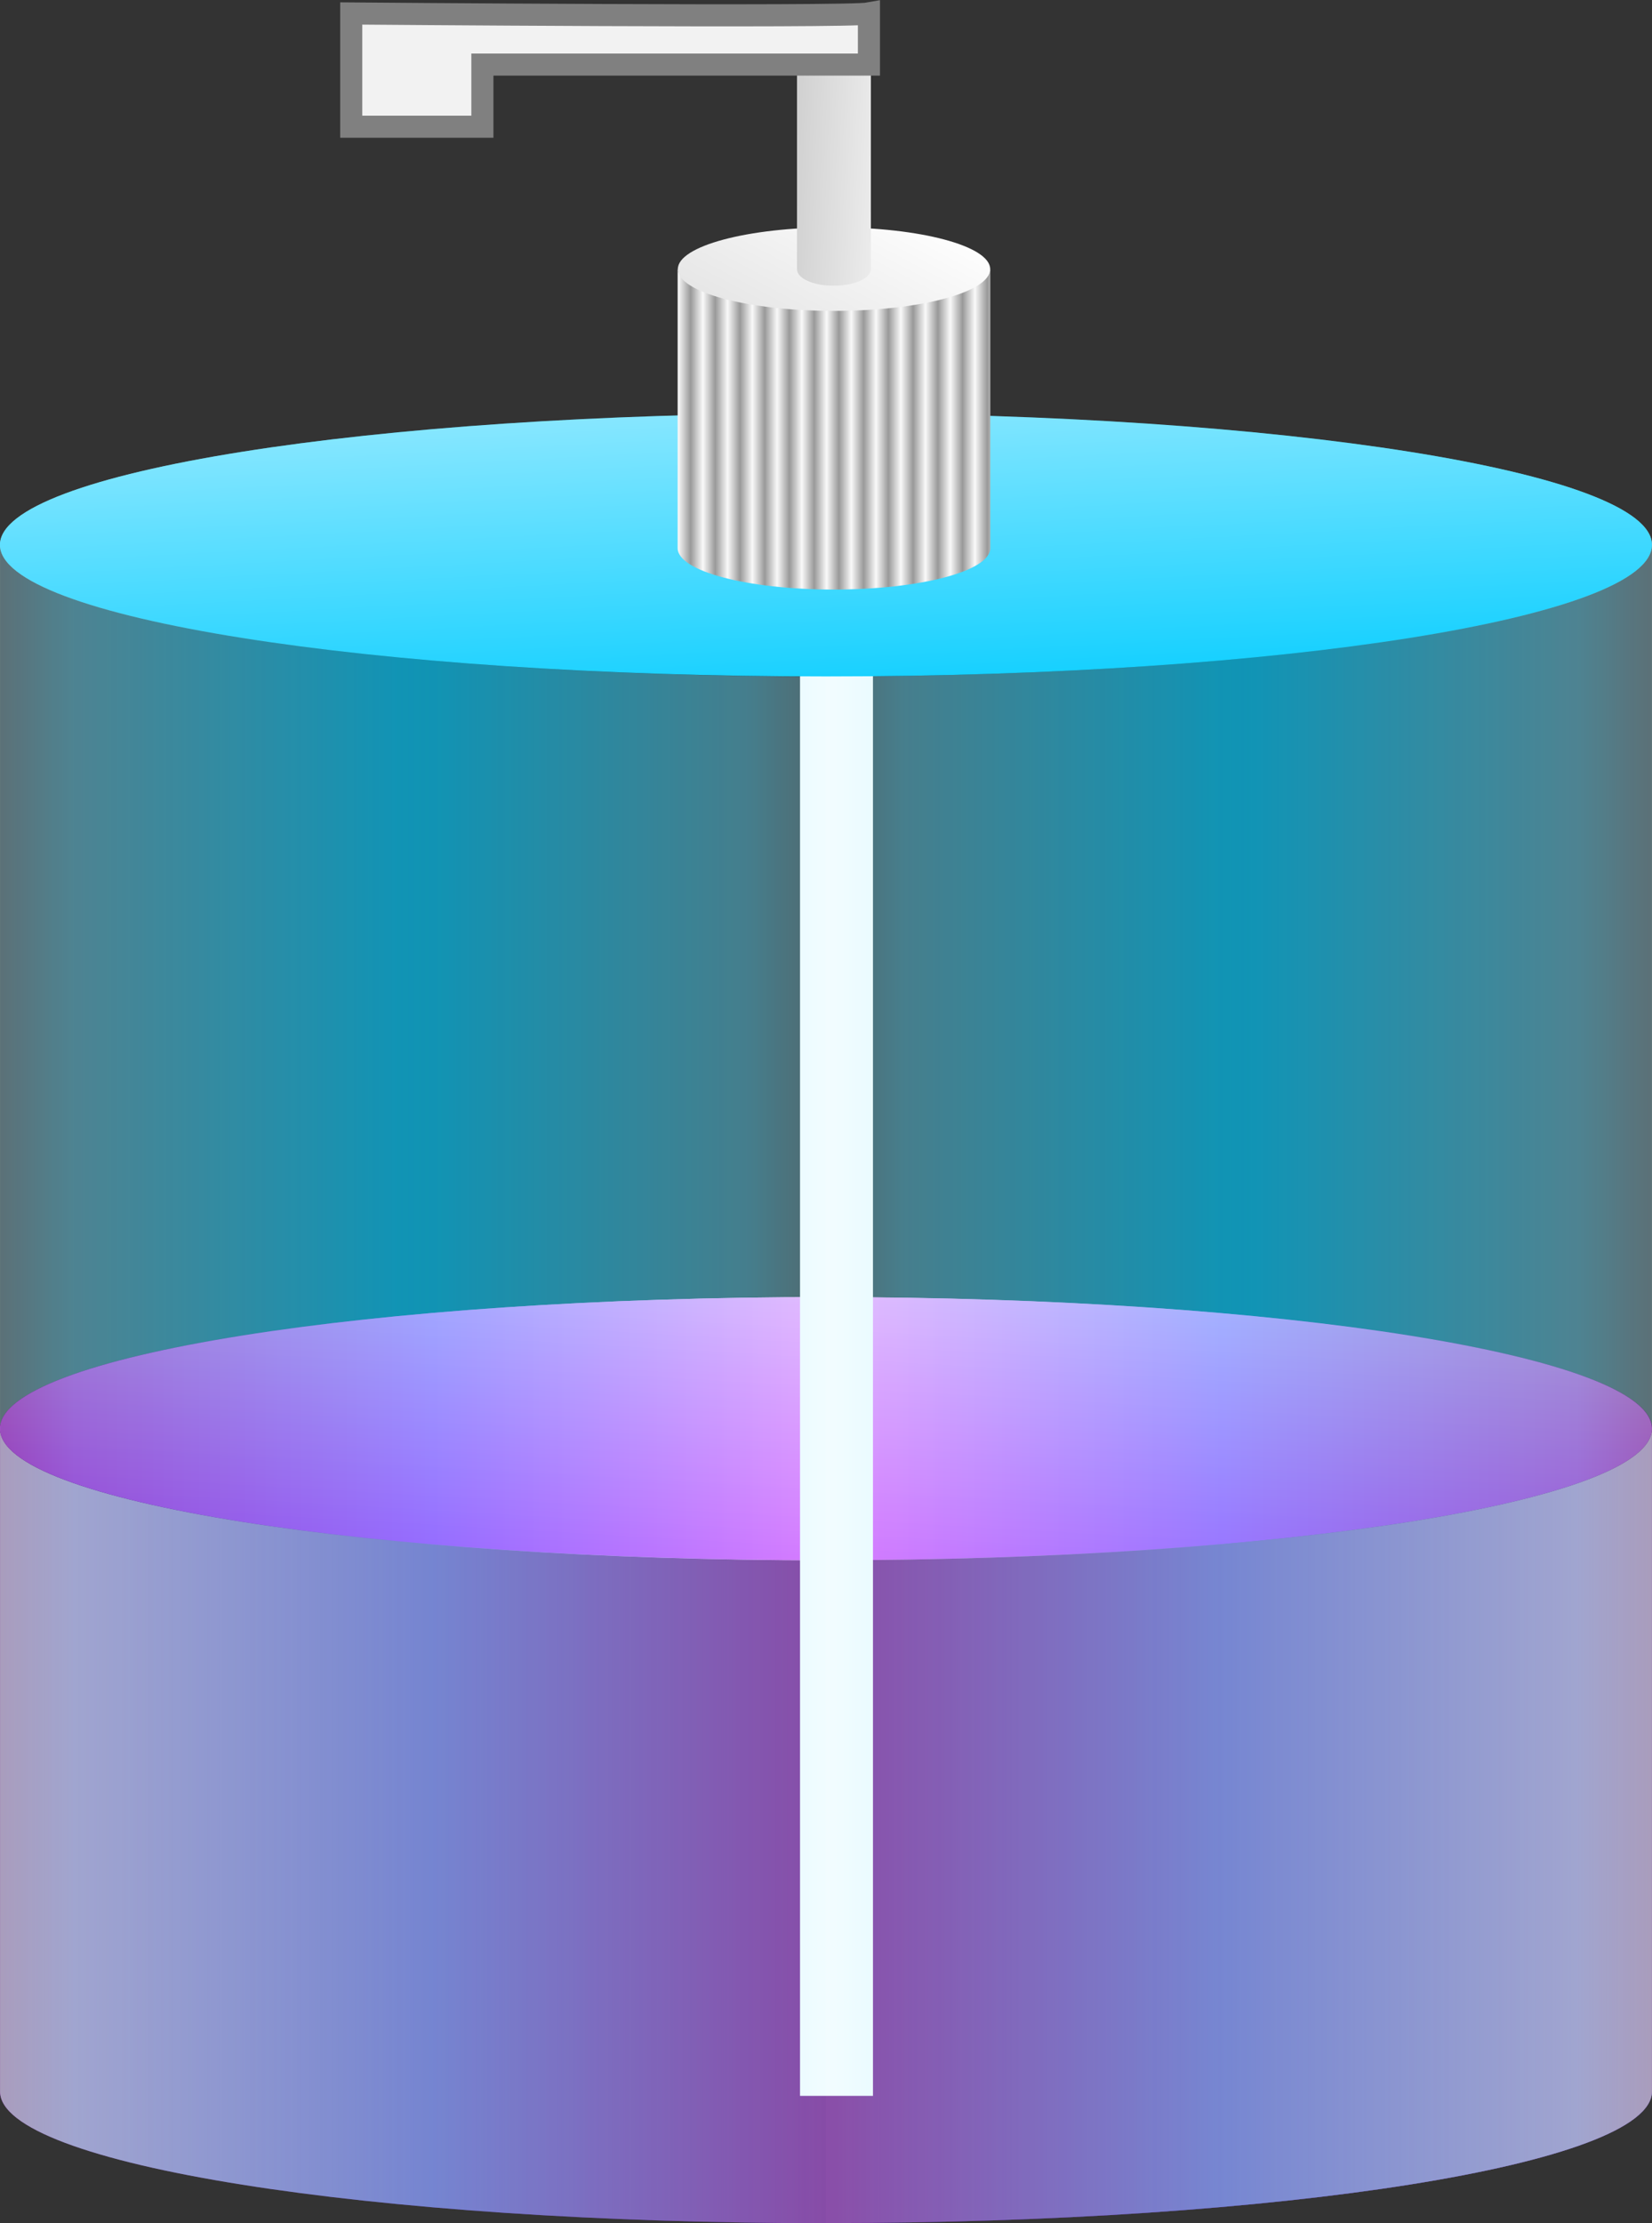 <?xml version="1.0" encoding="UTF-8" standalone="no"?>
<!-- Created with Inkscape (http://www.inkscape.org/) -->
<svg xmlns:inkscape="http://www.inkscape.org/namespaces/inkscape" xmlns:rdf="http://www.w3.org/1999/02/22-rdf-syntax-ns#" xmlns="http://www.w3.org/2000/svg" xmlns:sodipodi="http://sodipodi.sourceforge.net/DTD/sodipodi-0.dtd" xmlns:cc="http://creativecommons.org/ns#" xmlns:xlink="http://www.w3.org/1999/xlink" xmlns:dc="http://purl.org/dc/elements/1.1/" xmlns:svg="http://www.w3.org/2000/svg" xmlns:ns1="http://sozi.baierouge.fr" id="svg2" viewBox="0 0 74.793 100.62" version="1.1" inkscape:version="0.48.0 r9654" sodipodi:docname="New document 1">
<rect x="0" y="0" width="74.793" height="100.62" fill="#333333" stroke="none"/>
<sodipodi:namedview id="base" fit-margin-left="0" inkscape:zoom="1" borderopacity="1.0" inkscape:current-layer="layer1" inkscape:cx="20.976826" inkscape:cy="130.15565" inkscape:window-maximized="1" showgrid="false" fit-margin-right="0" inkscape:guide-bbox="true" showguides="true" bordercolor="#666666" inkscape:window-x="-4" inkscape:window-y="-4" fit-margin-bottom="0" inkscape:window-width="1280" inkscape:pageopacity="0.0" inkscape:pageshadow="2" pagecolor="#ffffff" inkscape:document-units="px" inkscape:window-height="968" fit-margin-top="0"/>
<defs id="defs4">
<linearGradient id="linearGradient4254" inkscape:collect="always">
<stop id="stop4256" style="stop-color:#660080" offset="0"/>
<stop id="stop4258" style="stop-color:#f6d5ff" offset="1"/>
</linearGradient>
<linearGradient id="linearGradient3109" inkscape:collect="always">
<stop id="stop3111" style="stop-color:#00222b" offset="0"/>
<stop id="stop3119" style="stop-color:#006680" offset=".088"/>
<stop id="stop3117" style="stop-color:#00ccff" offset=".52"/>
<stop id="stop3113" style="stop-color:#d5f6ff" offset="1"/>
</linearGradient>
<linearGradient id="linearGradient5369" y2="581.61" xlink:href="#linearGradient3109" gradientUnits="userSpaceOnUse" x2="430.72" y1="581.61" x1="393.75" inkscape:collect="always"/>
<linearGradient id="linearGradient5371" y2="604.74" xlink:href="#linearGradient3109" gradientUnits="userSpaceOnUse" x2="356.25" y1="604.74" x1="393.25" inkscape:collect="always"/>
<linearGradient id="linearGradient5373" y2="484.71" xlink:href="#linearGradient3109" gradientUnits="userSpaceOnUse" x2="475.8" gradientTransform="translate(0,40)" y1="607.04" x1="356.1" inkscape:collect="always"/>
<linearGradient id="linearGradient5375" y2="589.06" xlink:href="#linearGradient4254" gradientUnits="userSpaceOnUse" x2="333.5" y1="589.06" x1="296.1" inkscape:collect="always"/>
<linearGradient id="linearGradient5377" y2="580.72" gradientUnits="userSpaceOnUse" x2="339.59" y1="623.5" x1="331.1" inkscape:collect="always">
<stop id="stop3480" style="stop-color:#440055" offset="0"/>
<stop id="stop3482" style="stop-color:#aa00d4" offset="1"/>
</linearGradient>
<linearGradient id="linearGradient5379" y2="645.1" xlink:href="#linearGradient4254" gradientUnits="userSpaceOnUse" x2="295.87" gradientTransform="translate(0,-40)" y1="645.1" x1="333.4" inkscape:collect="always"/>
<linearGradient id="linearGradient5381" y2="597.55" xlink:href="#linearGradient4254" gradientUnits="userSpaceOnUse" x2="333.59" y1="597.55" x1="370.62" inkscape:collect="always"/>
<linearGradient id="linearGradient5383" y2="564.28" gradientUnits="userSpaceOnUse" x2="333.22" y1="591.86" x1="331.63" inkscape:collect="always">
<stop id="stop3472" style="stop-color:#cc00ff" offset="0"/>
<stop id="stop3474" style="stop-color:#f6d5ff" offset="1"/>
</linearGradient>
<linearGradient id="linearGradient5385" y2="627.39" xlink:href="#linearGradient4254" gradientUnits="userSpaceOnUse" x2="371.07" gradientTransform="translate(0,-40)" y1="627.39" x1="333.05" inkscape:collect="always"/>
<linearGradient id="linearGradient5387" y2="586.09" xlink:href="#linearGradient3109" gradientUnits="userSpaceOnUse" x2="393.58" gradientTransform="translate(0,60)" y1="586.09" x1="430.81" inkscape:collect="always"/>
<linearGradient id="linearGradient5389" y2="582.76" xlink:href="#linearGradient3109" gradientUnits="userSpaceOnUse" x2="393.83" gradientTransform="translate(0,60)" y1="582.76" x1="356.1" inkscape:collect="always"/>
<linearGradient id="linearGradient5391" y2="520.07" xlink:href="#linearGradient3109" gradientUnits="userSpaceOnUse" x2="428.42" y1="569.92" x1="431.05" inkscape:collect="always"/>
<linearGradient id="linearGradient5393" y2="534.27" spreadMethod="reflect" gradientUnits="userSpaceOnUse" x2="387.36" y1="534.27" x1="386.8" inkscape:collect="always">
<stop id="stop5019" style="stop-color:#f9f9f9" offset="0"/>
<stop id="stop5021" style="stop-color:#999999" offset="1"/>
</linearGradient>
<linearGradient id="linearGradient5395" y2="507.98" gradientUnits="userSpaceOnUse" x2="394.52" gradientTransform="translate(0,12)" y1="515.31" x1="390.68" inkscape:collect="always">
<stop id="stop5011" style="stop-color:#e6e6e6" offset="0"/>
<stop id="stop5013" style="stop-color:#ffffff" offset="1"/>
</linearGradient>
<linearGradient id="linearGradient5397" y2="518.11" gradientUnits="userSpaceOnUse" x2="396.71" y1="517.74" x1="388.06" inkscape:collect="always">
<stop id="stop5334" style="stop-color:#b3b3b3" offset="0"/>
<stop id="stop5336" style="stop-color:#f2f2f2" offset="1"/>
</linearGradient>
</defs>
<g id="layer1" inkscape:label="Layer 1" inkscape:groupmode="layer" transform="translate(-356.1 -512.38)">
<g id="g5346">
<g id="g4458" transform="translate(0,-40)">
<g id="g3145" style="opacity:.5" transform="translate(0,40)">
<path id="path3085" style="fill-rule:evenodd;fill:url(#linearGradient5369)" inkscape:connector-curvature="0" d="m393.5 531.09c20.654 0 37.397 2.666 37.397 5.955v70c0-3.289-16.743-5.955-37.397-5.955z"/>
<path id="path3083" style="fill-rule:evenodd;fill:url(#linearGradient5371)" inkscape:connector-curvature="0" d="m356.1 537.04c0-3.289 16.743-5.955 37.397-5.955v70c-20.654 0-37.397 2.666-37.397 5.955z"/>
</g>
<path id="path3173" style="fill-rule:evenodd;fill:url(#linearGradient5373)" inkscape:connector-curvature="0" d="m430.89 647.04c0 3.289-16.743 5.955-37.397 5.955s-37.397-2.666-37.397-5.955 16.743-5.955 37.397-5.955 37.397 2.666 37.397 5.955z"/>
<g id="g4280" transform="translate(60,40)">
<path id="path3410" style="fill-rule:evenodd;fill:url(#linearGradient5375)" inkscape:connector-curvature="0" d="m296.1 607.04c0-3.289 16.743-5.955 37.397-5.955v-30c-20.654 0-37.397 2.666-37.397 5.955z"/>
<path id="path3231" style="fill-rule:evenodd;fill:url(#linearGradient5377)" inkscape:connector-curvature="0" d="m370.89 607.04c0 3.289-16.743 5.955-37.397 5.955s-37.397-2.666-37.397-5.955 16.743-5.955 37.397-5.955 37.397 2.666 37.397 5.955z"/>
<path id="path3408" style="fill-rule:evenodd;fill:url(#linearGradient5379)" inkscape:connector-curvature="0" d="m333.5 613c-20.654 0-37.397-2.666-37.397-5.955v-30c0 3.289 16.743 5.955 37.397 5.955z"/>
<path id="path3412" style="fill-rule:evenodd;fill:url(#linearGradient5381)" inkscape:connector-curvature="0" d="m333.5 601.09c20.654 0 37.397 2.666 37.397 5.955v-30c0-3.289-16.743-5.955-37.397-5.955z"/>
<path id="path3468" style="fill-rule:evenodd;fill:url(#linearGradient5383)" inkscape:connector-curvature="0" d="m370.89 577.04c0 3.289-16.743 5.955-37.397 5.955s-37.397-2.666-37.397-5.955 16.743-5.955 37.397-5.955 37.397 2.666 37.397 5.955z"/>
<path id="path3406" style="fill-rule:evenodd;fill:url(#linearGradient5385)" inkscape:connector-curvature="0" d="m370.89 607.04c0 3.289-16.743 5.955-37.397 5.955v-30c20.654 0 37.397-2.666 37.397-5.955z"/>
</g>
<path id="path4342" sodipodi:nodetypes="ccccc" style="fill:#ffffff" inkscape:connector-curvature="0" d="m392.32 582.78v64.458h3.303v-64.281z"/>
<g id="g3141" style="opacity:.309" transform="translate(0,-20)">
<path id="path3079" style="fill-rule:evenodd;fill:url(#linearGradient5387)" inkscape:connector-curvature="0" d="m430.89 597.04c0 3.289-16.743 5.955-37.397 5.955v70c20.654 0 37.397-2.666 37.397-5.955z"/>
<path id="path3081" style="fill-rule:evenodd;fill:url(#linearGradient5389)" inkscape:connector-curvature="0" d="m393.5 603c-20.654 0-37.397-2.666-37.397-5.955v70c0 3.289 16.743 5.955 37.397 5.955z"/>
</g>
</g>
<path id="path3066" style="fill-rule:evenodd;fill:url(#linearGradient5391)" inkscape:connector-curvature="0" d="m430.89 537.04c0 3.289-16.743 5.955-37.397 5.955s-37.397-2.666-37.397-5.955 16.743-5.955 37.397-5.955 37.397 2.666 37.397 5.955z"/>
<path id="path4864" sodipodi:nodetypes="cssscsc" style="fill-rule:evenodd;fill:url(#linearGradient5393)" inkscape:connector-curvature="0" d="m386.78 524.5v12.688c0 1.044 3.157 1.875 7.062 1.875s7.094-0.831 7.094-1.875v-12.688c0 1.044-3.188 1.906-7.094 1.906-3.905 0-7.062-0.862-7.062-1.906z"/>
<path id="path5007" style="fill-rule:evenodd;fill:url(#linearGradient5395)" inkscape:connector-curvature="0" d="m400.93 524.56c0 1.044-3.166 1.891-7.071 1.891-3.905 0-7.071-0.846-7.071-1.891s3.166-1.891 7.071-1.891c3.905 0 7.071 0.846 7.071 1.891z"/>
<path id="path5161" d="m393.84 513.78c-0.925 0-1.656 0.358-1.656 0.781v10c0 0.423 0.731 0.75 1.656 0.75 0.925 0 1.688-0.327 1.688-0.75v-10c0-0.423-0.762-0.781-1.688-0.781z" sodipodi:nodetypes="sssssss" style="fill-rule:evenodd;fill:url(#linearGradient5397)" inkscape:connector-curvature="0"/>
<path id="path5344" d="m395.44 512.99c-1 0.188-23.438 0-23.438 0v5.125h5.938v-2.812h17.5z" sodipodi:nodetypes="ccccccc" style="stroke:#808080;fill:#f2f2f2" inkscape:connector-curvature="0"/>
</g>
</g>
</svg>

